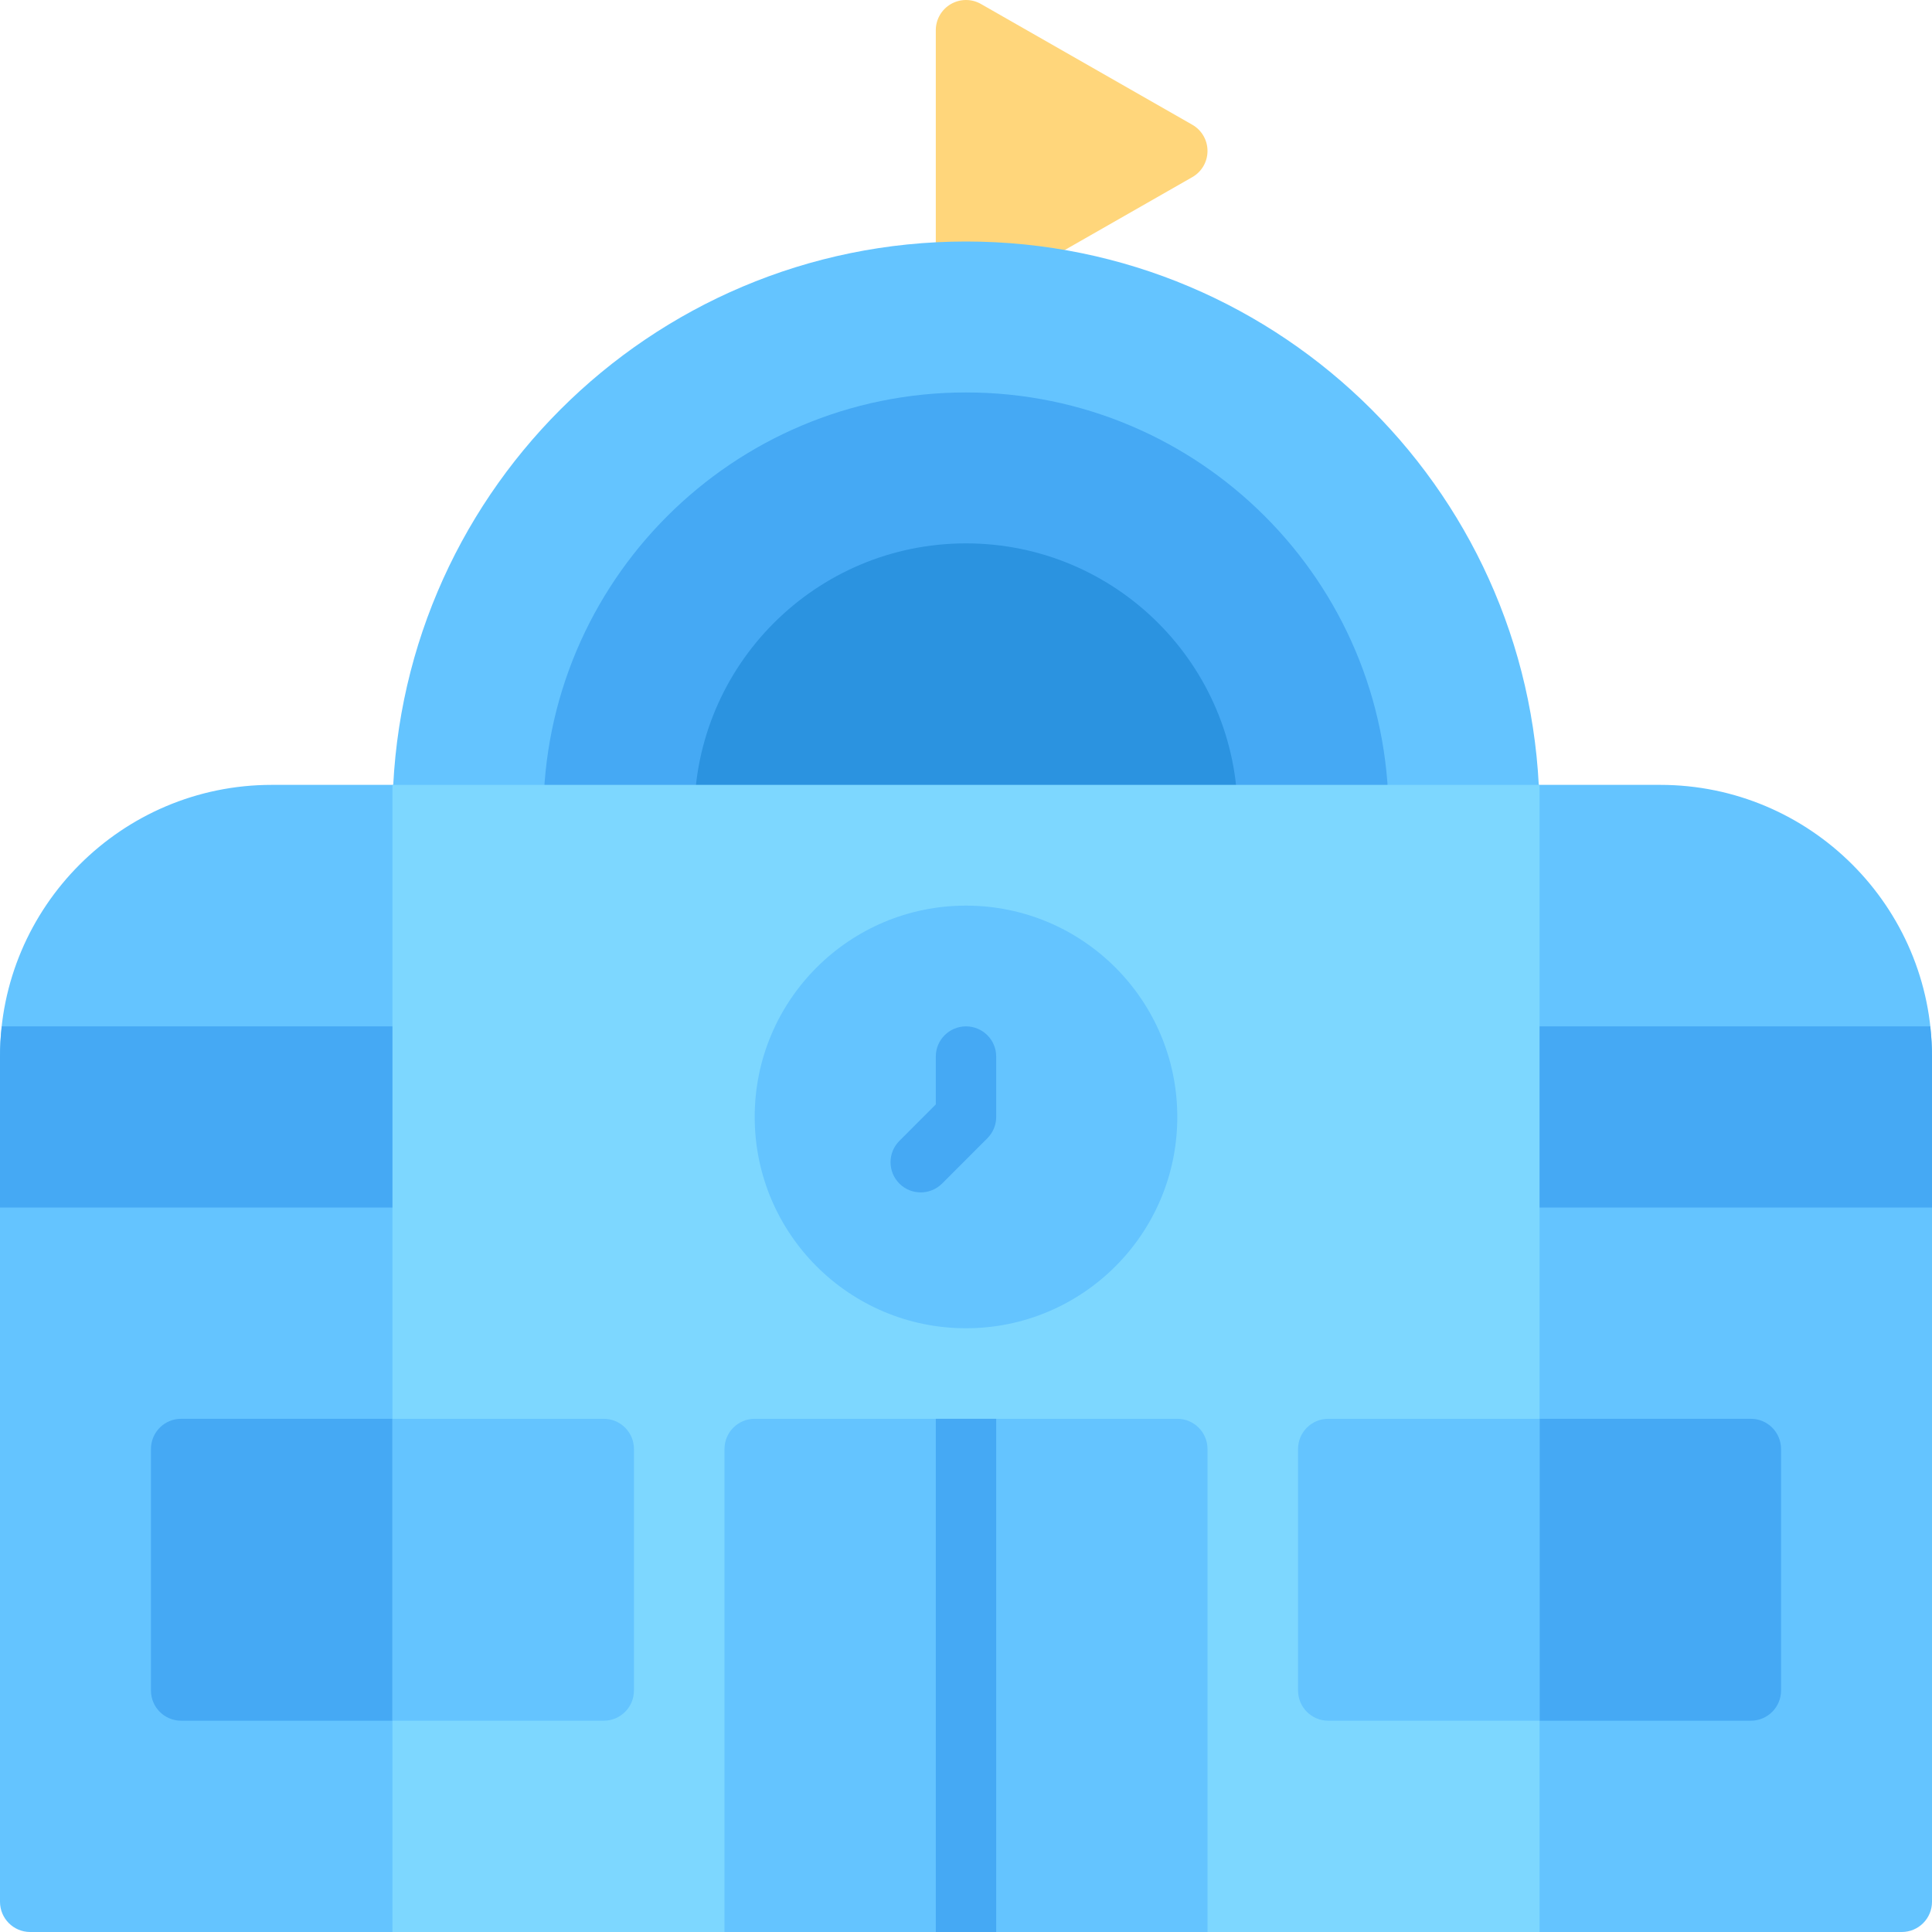 <svg width="60" height="60" viewBox="0 0 60 60" fill="none" xmlns="http://www.w3.org/2000/svg">
<path d="M37.028 3.874L30.465 0.124C30.176 -0.042 29.82 -0.041 29.529 0.127C29.241 0.294 29.062 0.603 29.062 0.938V8.438C29.062 8.772 29.241 9.081 29.529 9.248C29.675 9.333 29.837 9.375 30 9.375C30.161 9.375 30.321 9.334 30.465 9.251L37.028 5.501C37.32 5.335 37.5 5.024 37.5 4.688C37.5 4.351 37.32 4.04 37.028 3.874Z" fill="#FFD67B"/>
<path d="M51.562 24.375H46.875C46.357 24.375 45.938 24.795 45.938 25.312V59.062C45.938 59.58 46.357 60 46.875 60H59.062C59.58 60 60 59.58 60 59.062V32.812C60 28.16 56.215 24.375 51.562 24.375Z" fill="#64C4FF"/>
<path d="M54.375 44.062H46.875C46.357 44.062 45.938 44.482 45.938 45V52.5C45.938 53.018 46.357 53.438 46.875 53.438H54.375C54.893 53.438 55.312 53.018 55.312 52.5V45C55.312 44.482 54.893 44.062 54.375 44.062Z" fill="#45A9F4"/>
<path d="M46.875 37.5H60V32.812C60 32.495 59.979 32.183 59.945 31.875H46.875C46.357 31.875 45.938 32.295 45.938 32.812V36.562C45.938 37.08 46.357 37.5 46.875 37.5Z" fill="#45A9F4"/>
<path d="M8.438 24.375H13.125C13.643 24.375 14.062 24.795 14.062 25.312V59.062C14.062 59.58 13.643 60 13.125 60H0.938C0.42 60 0 59.58 0 59.062V32.812C0 28.16 3.785 24.375 8.438 24.375Z" fill="#64C4FF"/>
<path d="M13.125 44.062H5.625C5.107 44.062 4.688 44.482 4.688 45V52.5C4.688 53.018 5.107 53.438 5.625 53.438H13.125C13.643 53.438 14.062 53.018 14.062 52.5V45C14.062 44.482 13.643 44.062 13.125 44.062Z" fill="#45A9F4"/>
<path d="M13.125 37.5H0V32.812C0 32.495 0.021 32.183 0.055 31.875H13.125C13.643 31.875 14.062 32.295 14.062 32.812V36.562C14.062 37.08 13.643 37.5 13.125 37.5Z" fill="#45A9F4"/>
<path d="M30 43.125C39.838 43.125 47.812 35.15 47.812 25.312C47.812 15.475 39.838 7.5 30 7.5C20.162 7.5 12.188 15.475 12.188 25.312C12.188 35.15 20.162 43.125 30 43.125Z" fill="#64C4FF"/>
<path d="M30 38.438C37.249 38.438 43.125 32.561 43.125 25.312C43.125 18.064 37.249 12.188 30 12.188C22.751 12.188 16.875 18.064 16.875 25.312C16.875 32.561 22.751 38.438 30 38.438Z" fill="#45A9F4"/>
<path d="M30 33.75C34.66 33.75 38.438 29.972 38.438 25.312C38.438 20.653 34.66 16.875 30 16.875C25.34 16.875 21.562 20.653 21.562 25.312C21.562 29.972 25.34 33.75 30 33.75Z" fill="#2B93E0"/>
<path d="M47.812 24.375H12.188V60H47.812V24.375Z" fill="#7DD7FF"/>
<path d="M30 41.25C33.624 41.25 36.562 38.312 36.562 34.688C36.562 31.063 33.624 28.125 30 28.125C26.376 28.125 23.438 31.063 23.438 34.688C23.438 38.312 26.376 41.25 30 41.25Z" fill="#64C4FF"/>
<path d="M36.562 44.062H23.438C22.92 44.062 22.5 44.482 22.5 45V60H37.5V45C37.5 44.482 37.08 44.062 36.562 44.062Z" fill="#64C4FF"/>
<path d="M28.594 37.031C28.354 37.031 28.114 36.94 27.931 36.757C27.565 36.39 27.565 35.797 27.931 35.431L29.062 34.299V32.812C29.062 32.295 29.482 31.875 30 31.875C30.518 31.875 30.938 32.295 30.938 32.812V34.688C30.938 34.936 30.839 35.175 30.663 35.35L29.257 36.757C29.073 36.94 28.834 37.031 28.594 37.031Z" fill="#45A9F4"/>
<path d="M47.812 44.062H41.25C40.732 44.062 40.312 44.482 40.312 45V52.5C40.312 53.018 40.732 53.438 41.25 53.438H47.812V44.062Z" fill="#64C4FF"/>
<path d="M12.188 44.062H18.75C19.268 44.062 19.688 44.482 19.688 45V52.5C19.688 53.018 19.268 53.438 18.75 53.438H12.188V44.062Z" fill="#64C4FF"/>
<path d="M30.938 44.062H29.062V60H30.938V44.062Z" fill="#45A9F4"/>
</svg>
